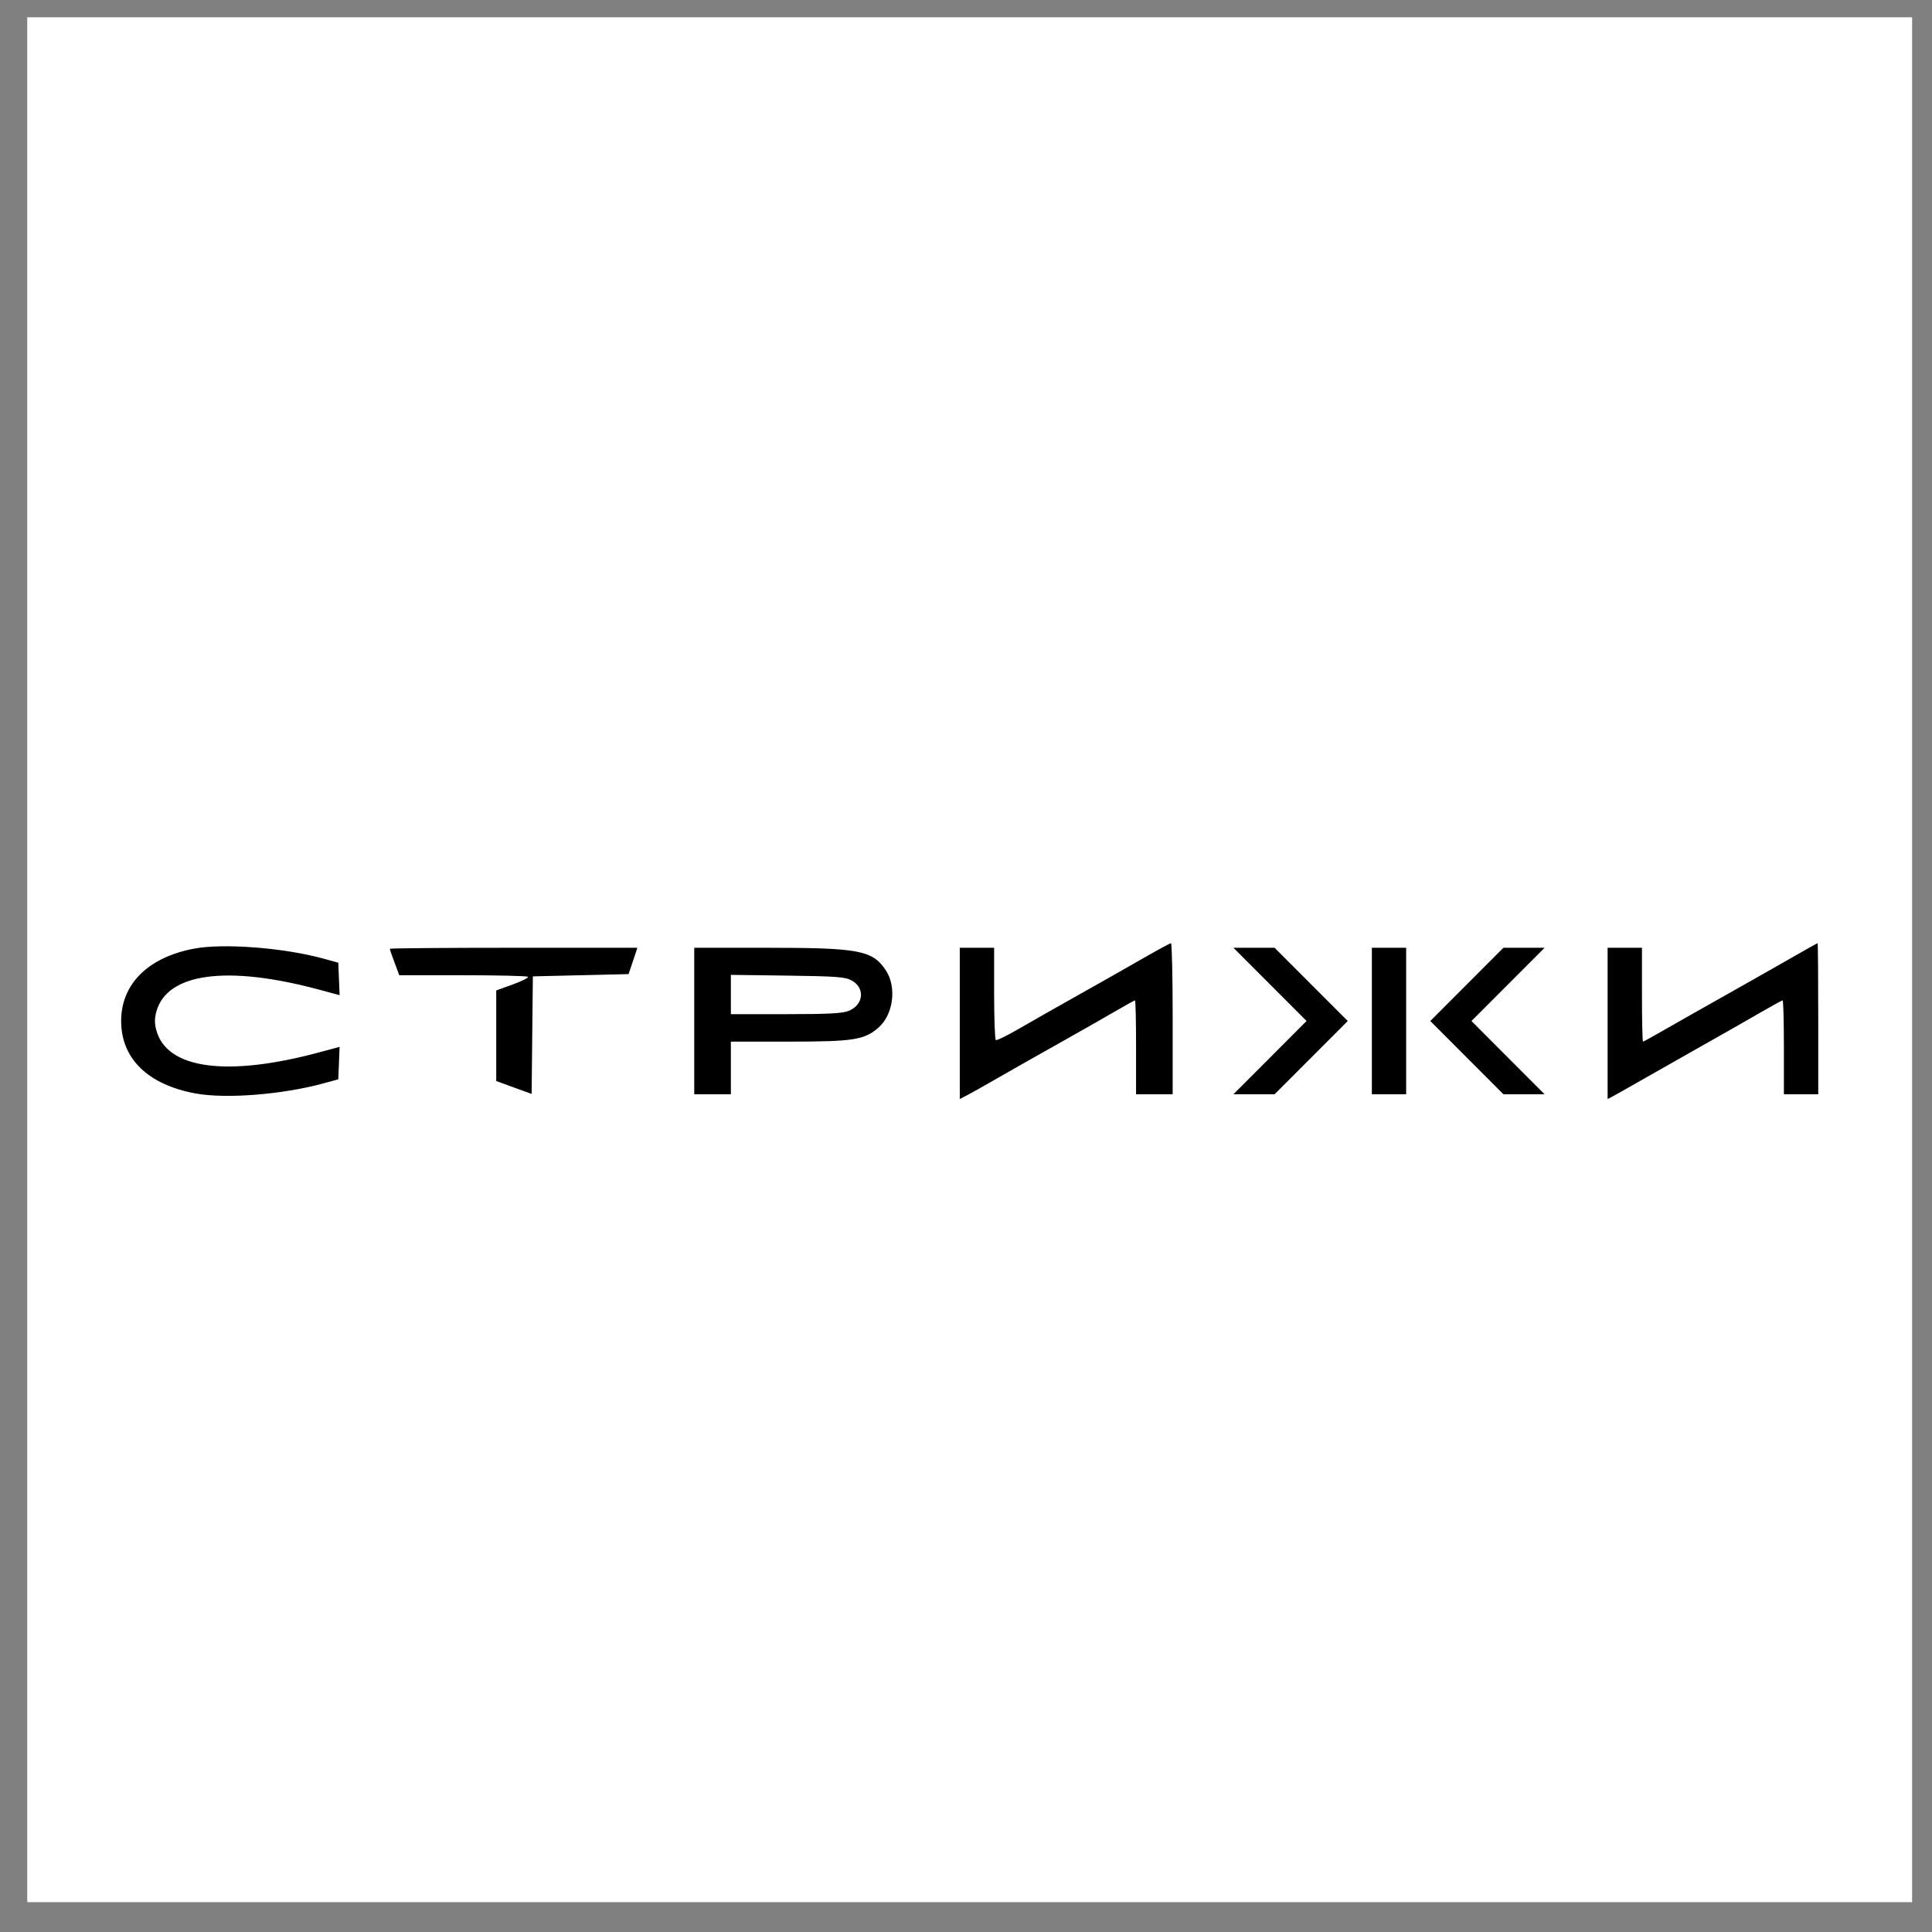 <svg width="41" height="41" viewBox="0 0 41 41" fill="none" xmlns="http://www.w3.org/2000/svg">
<rect x="0" y="0" width="41" height="41" fill="#808080" stroke="none"/>
<rect width="40" height="40" transform="translate(0.578 0.367)" fill="white"/>
<path fill-rule="evenodd" clip-rule="evenodd" d="M24.279 20.325C23.985 20.494 23.362 20.848 22.894 21.11C22.427 21.372 21.848 21.701 21.607 21.841C21.367 21.98 21.154 22.085 21.133 22.072C21.113 22.06 21.097 21.614 21.097 21.081V20.113H20.733H20.368V21.717V23.322L20.526 23.241C20.613 23.197 20.881 23.046 21.121 22.907C21.362 22.768 21.941 22.439 22.409 22.177C22.876 21.915 23.44 21.594 23.661 21.465C23.882 21.336 24.074 21.23 24.086 21.23C24.099 21.23 24.109 21.678 24.109 22.226V23.222H24.498H24.886V21.619C24.886 20.737 24.87 20.016 24.85 20.016C24.83 20.017 24.573 20.156 24.279 20.325ZM38.026 20.322C37.733 20.49 37.11 20.843 36.643 21.106C36.175 21.369 35.589 21.701 35.34 21.844C35.092 21.987 34.879 22.105 34.867 22.105C34.855 22.105 34.845 21.656 34.845 21.109V20.113H34.481H34.116V21.718V23.323L34.226 23.266C34.286 23.234 34.554 23.083 34.821 22.93C35.088 22.777 35.667 22.449 36.108 22.2C36.549 21.952 37.111 21.632 37.356 21.489C37.602 21.347 37.815 21.23 37.83 21.23C37.845 21.23 37.857 21.678 37.857 22.226V23.222H38.221H38.586V21.619C38.586 20.737 38.58 20.016 38.572 20.016C38.565 20.016 38.319 20.153 38.026 20.322ZM4.11 20.133C3.139 20.319 2.571 20.885 2.571 21.667C2.571 22.468 3.142 23.021 4.156 23.206C4.8 23.323 5.996 23.228 6.863 22.991L7.179 22.905L7.193 22.56L7.207 22.216L6.78 22.331C4.818 22.86 3.539 22.687 3.317 21.862C3.279 21.723 3.279 21.612 3.317 21.472C3.539 20.648 4.818 20.475 6.78 21.004L7.207 21.119L7.193 20.774L7.179 20.43L6.863 20.343C6.014 20.111 4.733 20.013 4.11 20.133ZM8.272 20.135C8.272 20.148 8.317 20.279 8.373 20.427L8.473 20.696H9.822C10.564 20.696 11.186 20.711 11.204 20.729C11.223 20.748 11.079 20.82 10.884 20.891L10.531 21.019V21.98V22.941L10.906 23.078L11.282 23.214L11.295 21.967L11.308 20.72L12.323 20.696L13.339 20.672L13.397 20.501C13.43 20.408 13.472 20.282 13.491 20.222L13.525 20.113H10.898C9.454 20.113 8.272 20.123 8.272 20.135ZM14.733 21.667V23.222H15.122H15.51V22.663V22.105H16.74C18.113 22.105 18.346 22.068 18.644 21.806C18.961 21.528 19.034 20.941 18.795 20.586C18.511 20.165 18.229 20.113 16.247 20.113H14.733V21.667ZM26.951 20.89L27.727 21.667L26.951 22.445L26.175 23.222H26.612H27.049L27.825 22.445L28.602 21.667L27.825 20.89L27.049 20.113H26.612H26.175L26.951 20.89ZM29.113 21.667V23.222H29.477H29.841V21.667V20.113H29.477H29.113V21.667ZM31.129 20.89L30.353 21.667L31.129 22.445L31.905 23.222H32.342H32.779L32.003 22.445L31.227 21.667L32.003 20.89L32.779 20.113H32.342H31.905L31.129 20.89ZM15.51 21.105V21.522H16.678C17.587 21.522 17.883 21.506 18.014 21.451C18.33 21.319 18.362 20.964 18.072 20.806C17.936 20.732 17.751 20.718 16.713 20.704L15.51 20.688V21.105Z" fill="black"/>
</svg>
